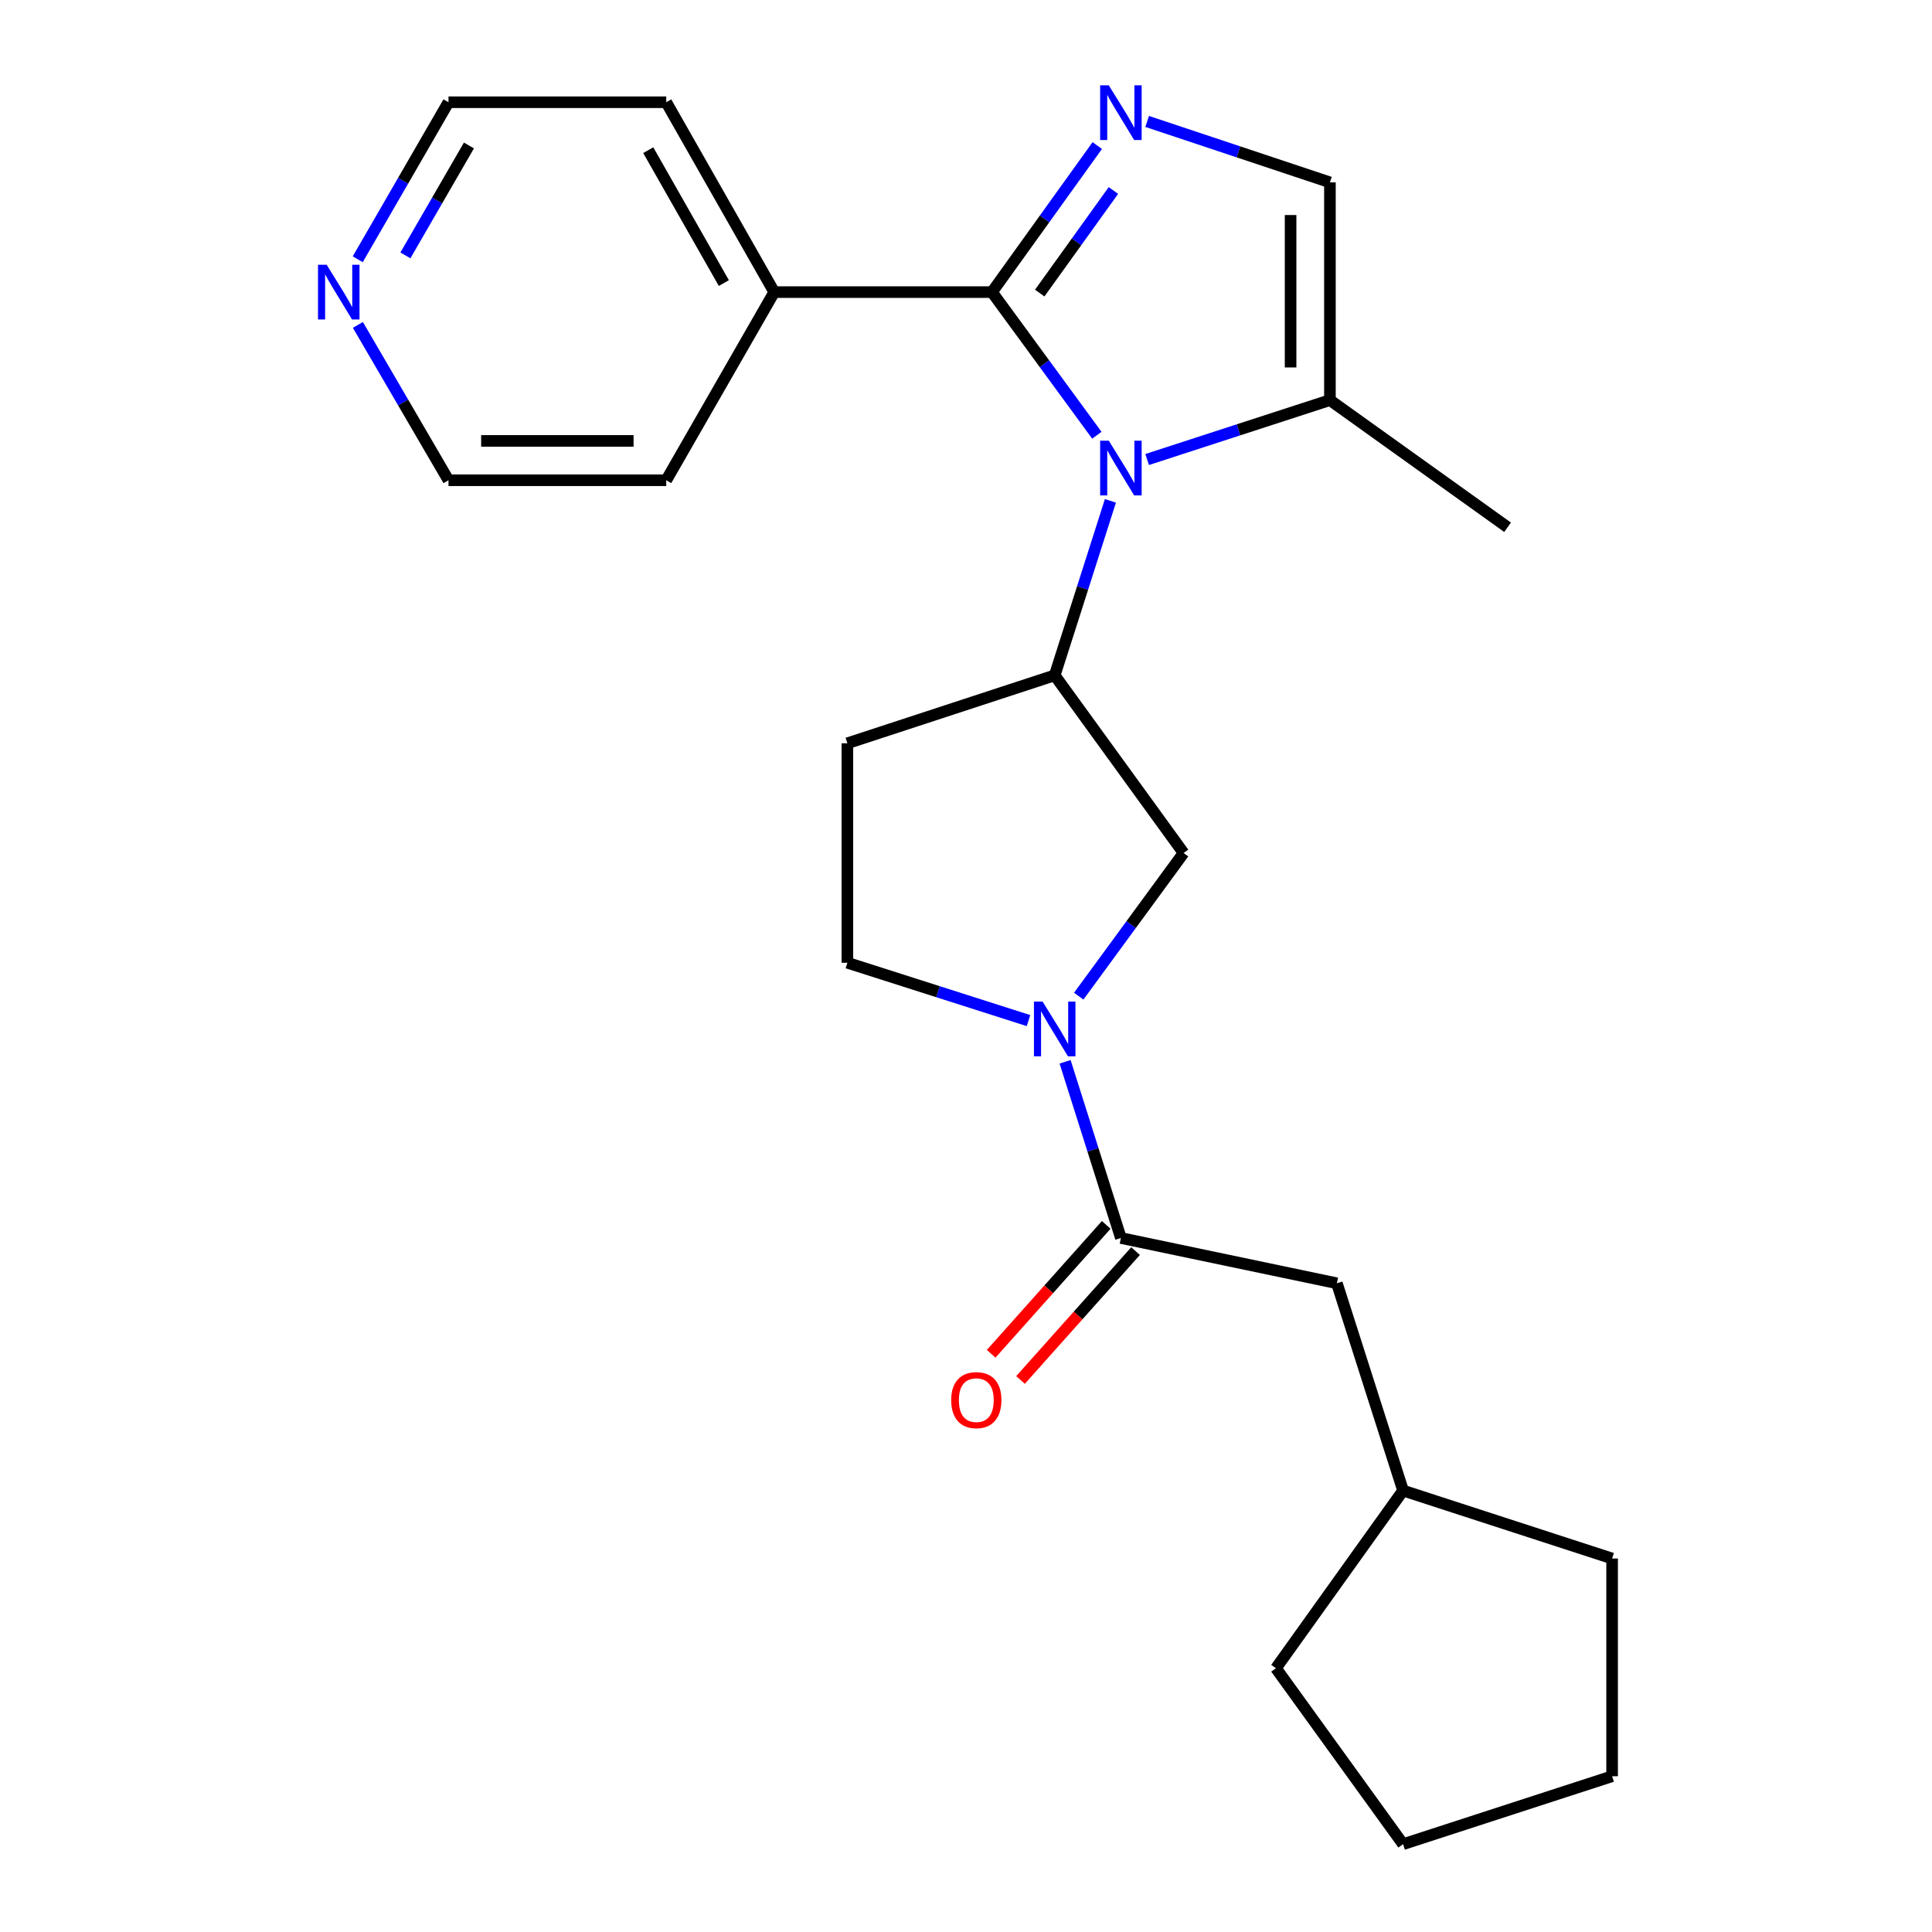 <?xml version='1.0' encoding='iso-8859-1'?>
<svg version='1.1' baseProfile='full'
              xmlns='http://www.w3.org/2000/svg'
                      xmlns:rdkit='http://www.rdkit.org/xml'
                      xmlns:xlink='http://www.w3.org/1999/xlink'
                  xml:space='preserve'
width='1000px' height='1000px' viewBox='0 0 1000 1000'>
<!-- END OF HEADER -->
<rect style='opacity:1.0;fill:#FFFFFF;stroke:none' width='1000' height='1000' x='0' y='0'> </rect>
<path class='bond-0' d='M 567.728,225.282 L 540.586,188.238' style='fill:none;fill-rule:evenodd;stroke:#0000FF;stroke-width:6px;stroke-linecap:butt;stroke-linejoin:miter;stroke-opacity:1' />
<path class='bond-0' d='M 540.586,188.238 L 513.444,151.194' style='fill:none;fill-rule:evenodd;stroke:#000000;stroke-width:6px;stroke-linecap:butt;stroke-linejoin:miter;stroke-opacity:1' />
<path class='bond-1' d='M 574.75,259.24 L 560.329,304.397' style='fill:none;fill-rule:evenodd;stroke:#0000FF;stroke-width:6px;stroke-linecap:butt;stroke-linejoin:miter;stroke-opacity:1' />
<path class='bond-1' d='M 560.329,304.397 L 545.909,349.555' style='fill:none;fill-rule:evenodd;stroke:#000000;stroke-width:6px;stroke-linecap:butt;stroke-linejoin:miter;stroke-opacity:1' />
<path class='bond-2' d='M 593.756,237.849 L 641.061,222.472' style='fill:none;fill-rule:evenodd;stroke:#0000FF;stroke-width:6px;stroke-linecap:butt;stroke-linejoin:miter;stroke-opacity:1' />
<path class='bond-2' d='M 641.061,222.472 L 688.367,207.096' style='fill:none;fill-rule:evenodd;stroke:#000000;stroke-width:6px;stroke-linecap:butt;stroke-linejoin:miter;stroke-opacity:1' />
<path class='bond-3' d='M 513.444,151.194 L 540.694,113.269' style='fill:none;fill-rule:evenodd;stroke:#000000;stroke-width:6px;stroke-linecap:butt;stroke-linejoin:miter;stroke-opacity:1' />
<path class='bond-3' d='M 540.694,113.269 L 567.943,75.345' style='fill:none;fill-rule:evenodd;stroke:#0000FF;stroke-width:6px;stroke-linecap:butt;stroke-linejoin:miter;stroke-opacity:1' />
<path class='bond-3' d='M 538.154,151.698 L 557.229,125.15' style='fill:none;fill-rule:evenodd;stroke:#000000;stroke-width:6px;stroke-linecap:butt;stroke-linejoin:miter;stroke-opacity:1' />
<path class='bond-3' d='M 557.229,125.15 L 576.303,98.603' style='fill:none;fill-rule:evenodd;stroke:#0000FF;stroke-width:6px;stroke-linecap:butt;stroke-linejoin:miter;stroke-opacity:1' />
<path class='bond-4' d='M 513.444,151.194 L 400.746,151.194' style='fill:none;fill-rule:evenodd;stroke:#000000;stroke-width:6px;stroke-linecap:butt;stroke-linejoin:miter;stroke-opacity:1' />
<path class='bond-5' d='M 593.763,62.857 L 641.065,78.628' style='fill:none;fill-rule:evenodd;stroke:#0000FF;stroke-width:6px;stroke-linecap:butt;stroke-linejoin:miter;stroke-opacity:1' />
<path class='bond-5' d='M 641.065,78.628 L 688.367,94.399' style='fill:none;fill-rule:evenodd;stroke:#000000;stroke-width:6px;stroke-linecap:butt;stroke-linejoin:miter;stroke-opacity:1' />
<path class='bond-6' d='M 558.349,515.606 L 585.487,478.562' style='fill:none;fill-rule:evenodd;stroke:#0000FF;stroke-width:6px;stroke-linecap:butt;stroke-linejoin:miter;stroke-opacity:1' />
<path class='bond-6' d='M 585.487,478.562 L 612.624,441.518' style='fill:none;fill-rule:evenodd;stroke:#000000;stroke-width:6px;stroke-linecap:butt;stroke-linejoin:miter;stroke-opacity:1' />
<path class='bond-7' d='M 551.291,549.585 L 565.731,595.185' style='fill:none;fill-rule:evenodd;stroke:#0000FF;stroke-width:6px;stroke-linecap:butt;stroke-linejoin:miter;stroke-opacity:1' />
<path class='bond-7' d='M 565.731,595.185 L 580.171,640.784' style='fill:none;fill-rule:evenodd;stroke:#000000;stroke-width:6px;stroke-linecap:butt;stroke-linejoin:miter;stroke-opacity:1' />
<path class='bond-8' d='M 532.353,528.259 L 485.479,513.292' style='fill:none;fill-rule:evenodd;stroke:#0000FF;stroke-width:6px;stroke-linecap:butt;stroke-linejoin:miter;stroke-opacity:1' />
<path class='bond-8' d='M 485.479,513.292 L 438.606,498.325' style='fill:none;fill-rule:evenodd;stroke:#000000;stroke-width:6px;stroke-linecap:butt;stroke-linejoin:miter;stroke-opacity:1' />
<path class='bond-9' d='M 545.909,349.555 L 612.624,441.518' style='fill:none;fill-rule:evenodd;stroke:#000000;stroke-width:6px;stroke-linecap:butt;stroke-linejoin:miter;stroke-opacity:1' />
<path class='bond-10' d='M 545.909,349.555 L 438.606,384.723' style='fill:none;fill-rule:evenodd;stroke:#000000;stroke-width:6px;stroke-linecap:butt;stroke-linejoin:miter;stroke-opacity:1' />
<path class='bond-11' d='M 580.171,640.784 L 691.964,664.221' style='fill:none;fill-rule:evenodd;stroke:#000000;stroke-width:6px;stroke-linecap:butt;stroke-linejoin:miter;stroke-opacity:1' />
<path class='bond-12' d='M 572.576,634.004 L 542.803,667.361' style='fill:none;fill-rule:evenodd;stroke:#000000;stroke-width:6px;stroke-linecap:butt;stroke-linejoin:miter;stroke-opacity:1' />
<path class='bond-12' d='M 542.803,667.361 L 513.029,700.717' style='fill:none;fill-rule:evenodd;stroke:#FF0000;stroke-width:6px;stroke-linecap:butt;stroke-linejoin:miter;stroke-opacity:1' />
<path class='bond-12' d='M 587.766,647.563 L 557.992,680.919' style='fill:none;fill-rule:evenodd;stroke:#000000;stroke-width:6px;stroke-linecap:butt;stroke-linejoin:miter;stroke-opacity:1' />
<path class='bond-12' d='M 557.992,680.919 L 528.219,714.275' style='fill:none;fill-rule:evenodd;stroke:#FF0000;stroke-width:6px;stroke-linecap:butt;stroke-linejoin:miter;stroke-opacity:1' />
<path class='bond-13' d='M 688.367,207.096 L 688.367,94.399' style='fill:none;fill-rule:evenodd;stroke:#000000;stroke-width:6px;stroke-linecap:butt;stroke-linejoin:miter;stroke-opacity:1' />
<path class='bond-13' d='M 668.006,190.192 L 668.006,111.303' style='fill:none;fill-rule:evenodd;stroke:#000000;stroke-width:6px;stroke-linecap:butt;stroke-linejoin:miter;stroke-opacity:1' />
<path class='bond-14' d='M 688.367,207.096 L 780.331,272.919' style='fill:none;fill-rule:evenodd;stroke:#000000;stroke-width:6px;stroke-linecap:butt;stroke-linejoin:miter;stroke-opacity:1' />
<path class='bond-15' d='M 438.606,384.723 L 438.606,498.325' style='fill:none;fill-rule:evenodd;stroke:#000000;stroke-width:6px;stroke-linecap:butt;stroke-linejoin:miter;stroke-opacity:1' />
<path class='bond-16' d='M 400.746,151.194 L 344.844,248.576' style='fill:none;fill-rule:evenodd;stroke:#000000;stroke-width:6px;stroke-linecap:butt;stroke-linejoin:miter;stroke-opacity:1' />
<path class='bond-17' d='M 400.746,151.194 L 344.844,52.919' style='fill:none;fill-rule:evenodd;stroke:#000000;stroke-width:6px;stroke-linecap:butt;stroke-linejoin:miter;stroke-opacity:1' />
<path class='bond-17' d='M 374.663,146.52 L 335.532,77.727' style='fill:none;fill-rule:evenodd;stroke:#000000;stroke-width:6px;stroke-linecap:butt;stroke-linejoin:miter;stroke-opacity:1' />
<path class='bond-18' d='M 691.964,664.221 L 726.227,771.512' style='fill:none;fill-rule:evenodd;stroke:#000000;stroke-width:6px;stroke-linecap:butt;stroke-linejoin:miter;stroke-opacity:1' />
<path class='bond-19' d='M 185.163,134.197 L 208.649,93.558' style='fill:none;fill-rule:evenodd;stroke:#0000FF;stroke-width:6px;stroke-linecap:butt;stroke-linejoin:miter;stroke-opacity:1' />
<path class='bond-19' d='M 208.649,93.558 L 232.135,52.919' style='fill:none;fill-rule:evenodd;stroke:#000000;stroke-width:6px;stroke-linecap:butt;stroke-linejoin:miter;stroke-opacity:1' />
<path class='bond-19' d='M 209.838,132.193 L 226.278,103.746' style='fill:none;fill-rule:evenodd;stroke:#0000FF;stroke-width:6px;stroke-linecap:butt;stroke-linejoin:miter;stroke-opacity:1' />
<path class='bond-19' d='M 226.278,103.746 L 242.718,75.299' style='fill:none;fill-rule:evenodd;stroke:#000000;stroke-width:6px;stroke-linecap:butt;stroke-linejoin:miter;stroke-opacity:1' />
<path class='bond-20' d='M 185.242,168.173 L 208.689,208.374' style='fill:none;fill-rule:evenodd;stroke:#0000FF;stroke-width:6px;stroke-linecap:butt;stroke-linejoin:miter;stroke-opacity:1' />
<path class='bond-20' d='M 208.689,208.374 L 232.135,248.576' style='fill:none;fill-rule:evenodd;stroke:#000000;stroke-width:6px;stroke-linecap:butt;stroke-linejoin:miter;stroke-opacity:1' />
<path class='bond-21' d='M 726.227,771.512 L 660.416,863.476' style='fill:none;fill-rule:evenodd;stroke:#000000;stroke-width:6px;stroke-linecap:butt;stroke-linejoin:miter;stroke-opacity:1' />
<path class='bond-22' d='M 726.227,771.512 L 834.423,806.68' style='fill:none;fill-rule:evenodd;stroke:#000000;stroke-width:6px;stroke-linecap:butt;stroke-linejoin:miter;stroke-opacity:1' />
<path class='bond-23' d='M 232.135,248.576 L 344.844,248.576' style='fill:none;fill-rule:evenodd;stroke:#000000;stroke-width:6px;stroke-linecap:butt;stroke-linejoin:miter;stroke-opacity:1' />
<path class='bond-23' d='M 249.042,228.215 L 327.938,228.215' style='fill:none;fill-rule:evenodd;stroke:#000000;stroke-width:6px;stroke-linecap:butt;stroke-linejoin:miter;stroke-opacity:1' />
<path class='bond-24' d='M 232.135,52.919 L 344.844,52.919' style='fill:none;fill-rule:evenodd;stroke:#000000;stroke-width:6px;stroke-linecap:butt;stroke-linejoin:miter;stroke-opacity:1' />
<path class='bond-25' d='M 660.416,863.476 L 726.227,954.545' style='fill:none;fill-rule:evenodd;stroke:#000000;stroke-width:6px;stroke-linecap:butt;stroke-linejoin:miter;stroke-opacity:1' />
<path class='bond-26' d='M 834.423,806.68 L 834.423,919.378' style='fill:none;fill-rule:evenodd;stroke:#000000;stroke-width:6px;stroke-linecap:butt;stroke-linejoin:miter;stroke-opacity:1' />
<path class='bond-27' d='M 834.423,919.378 L 726.227,954.545' style='fill:none;fill-rule:evenodd;stroke:#000000;stroke-width:6px;stroke-linecap:butt;stroke-linejoin:miter;stroke-opacity:1' />
<path  class='atom-0' d='M 573.911 228.104
L 583.191 243.104
Q 584.111 244.584, 585.591 247.264
Q 587.071 249.944, 587.151 250.104
L 587.151 228.104
L 590.911 228.104
L 590.911 256.424
L 587.031 256.424
L 577.071 240.024
Q 575.911 238.104, 574.671 235.904
Q 573.471 233.704, 573.111 233.024
L 573.111 256.424
L 569.431 256.424
L 569.431 228.104
L 573.911 228.104
' fill='#0000FF'/>
<path  class='atom-2' d='M 573.911 44.166
L 583.191 59.166
Q 584.111 60.646, 585.591 63.326
Q 587.071 66.006, 587.151 66.166
L 587.151 44.166
L 590.911 44.166
L 590.911 72.486
L 587.031 72.486
L 577.071 56.086
Q 575.911 54.166, 574.671 51.966
Q 573.471 49.766, 573.111 49.086
L 573.111 72.486
L 569.431 72.486
L 569.431 44.166
L 573.911 44.166
' fill='#0000FF'/>
<path  class='atom-3' d='M 539.649 518.428
L 548.929 533.428
Q 549.849 534.908, 551.329 537.588
Q 552.809 540.268, 552.889 540.428
L 552.889 518.428
L 556.649 518.428
L 556.649 546.748
L 552.769 546.748
L 542.809 530.348
Q 541.649 528.428, 540.409 526.228
Q 539.209 524.028, 538.849 523.348
L 538.849 546.748
L 535.169 546.748
L 535.169 518.428
L 539.649 518.428
' fill='#0000FF'/>
<path  class='atom-13' d='M 492.334 724.705
Q 492.334 717.905, 495.694 714.105
Q 499.054 710.305, 505.334 710.305
Q 511.614 710.305, 514.974 714.105
Q 518.334 717.905, 518.334 724.705
Q 518.334 731.585, 514.934 735.505
Q 511.534 739.385, 505.334 739.385
Q 499.094 739.385, 495.694 735.505
Q 492.334 731.625, 492.334 724.705
M 505.334 736.185
Q 509.654 736.185, 511.974 733.305
Q 514.334 730.385, 514.334 724.705
Q 514.334 719.145, 511.974 716.345
Q 509.654 713.505, 505.334 713.505
Q 501.014 713.505, 498.654 716.305
Q 496.334 719.105, 496.334 724.705
Q 496.334 730.425, 498.654 733.305
Q 501.014 736.185, 505.334 736.185
' fill='#FF0000'/>
<path  class='atom-14' d='M 169.08 137.034
L 178.36 152.034
Q 179.28 153.514, 180.76 156.194
Q 182.24 158.874, 182.32 159.034
L 182.32 137.034
L 186.08 137.034
L 186.08 165.354
L 182.2 165.354
L 172.24 148.954
Q 171.08 147.034, 169.84 144.834
Q 168.64 142.634, 168.28 141.954
L 168.28 165.354
L 164.6 165.354
L 164.6 137.034
L 169.08 137.034
' fill='#0000FF'/>
</svg>

